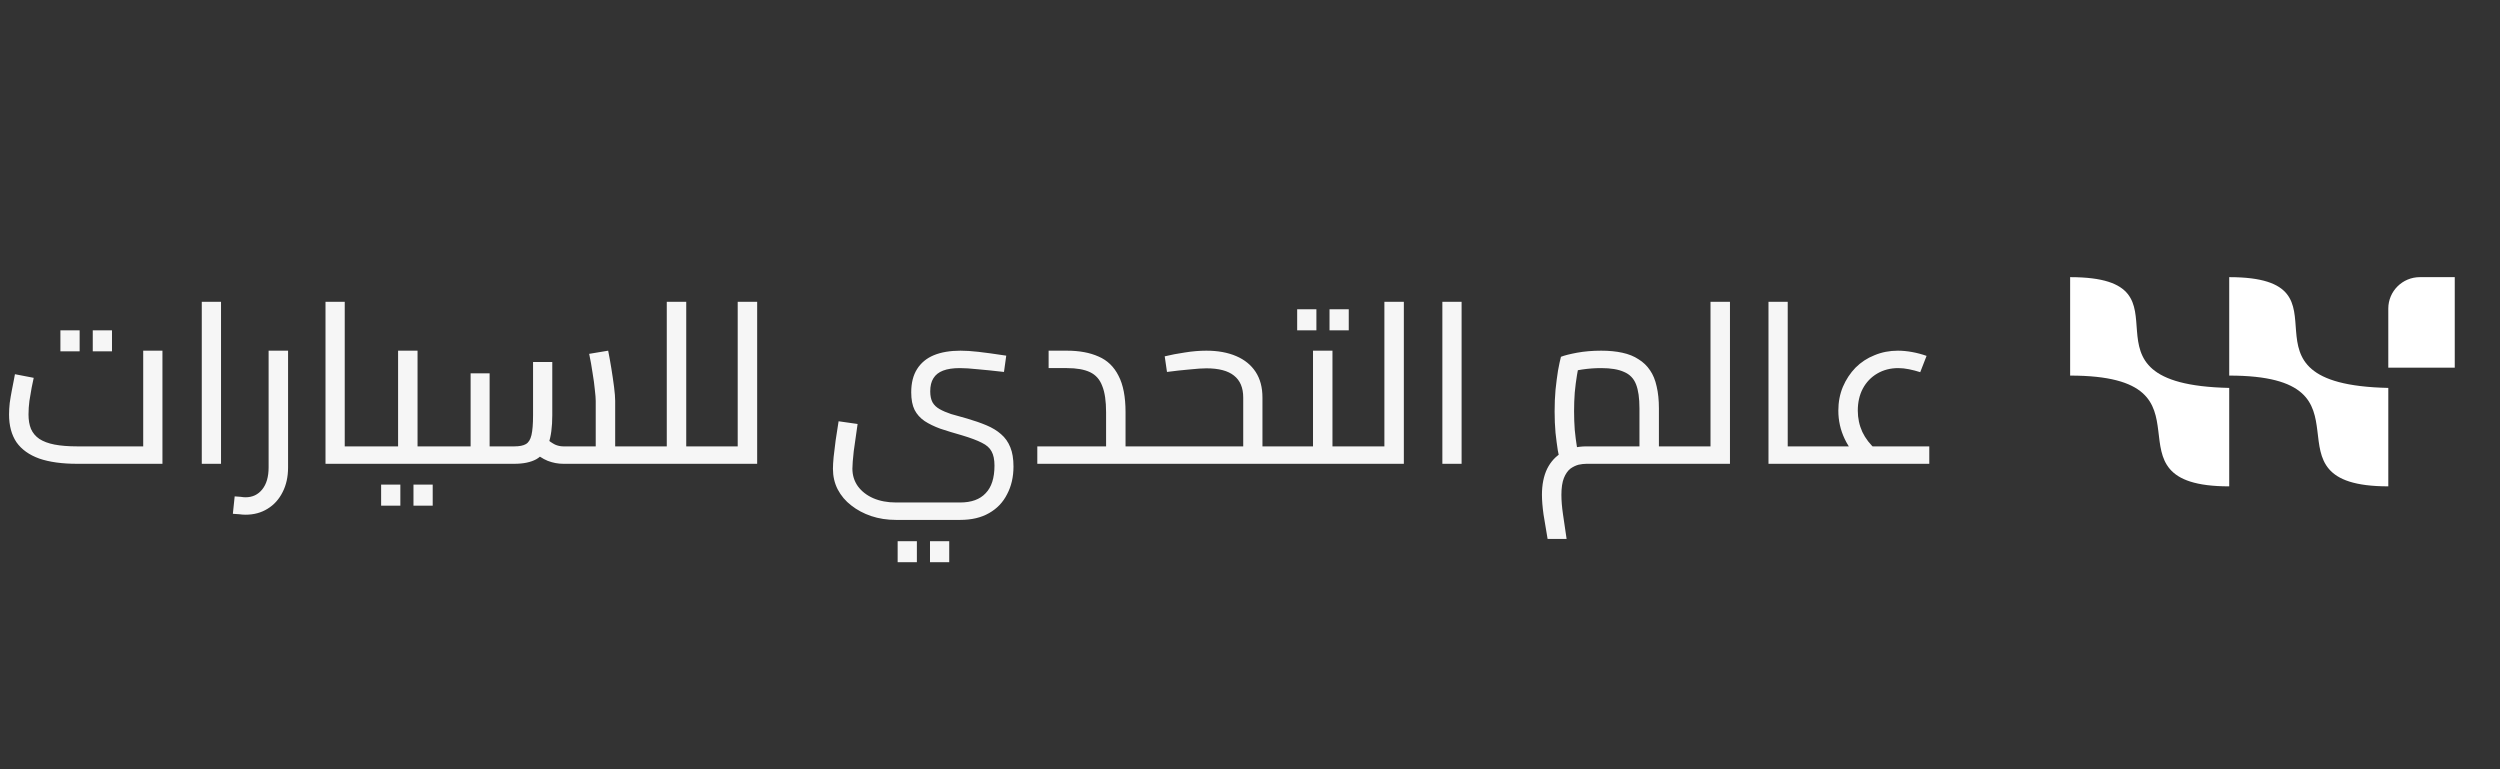<svg width="221" height="68" viewBox="0 0 221 68" fill="none" xmlns="http://www.w3.org/2000/svg">
<rect x="0" y="0" width="221" height="68" fill="#333333" stroke="none"/>
<path d="M6.82 41C5.487 41 4.373 40.847 3.48 40.54C2.587 40.22 1.913 39.74 1.46 39.1C1.02 38.447 0.8 37.627 0.8 36.64C0.8 36.32 0.82 35.98 0.86 35.62C0.913 35.247 0.973 34.887 1.04 34.54C1.107 34.18 1.167 33.873 1.22 33.62C1.273 33.353 1.307 33.173 1.32 33.08L2.98 33.4C2.94 33.6 2.88 33.887 2.8 34.26C2.733 34.633 2.667 35.027 2.6 35.44C2.547 35.853 2.52 36.253 2.52 36.64C2.52 37.133 2.593 37.56 2.74 37.92C2.9 38.28 3.147 38.573 3.48 38.8C3.827 39.027 4.273 39.193 4.82 39.3C5.38 39.407 6.053 39.46 6.84 39.46H12.66V31H14.36V41H6.82ZM5.34 31.06V29.2H7.04V31.06H5.34ZM8.2 31.06V29.2H9.9V31.06H8.2ZM17.837 41V26.68H19.538V41H17.837ZM21.705 45.5C21.532 45.5 21.352 45.487 21.165 45.46C20.965 45.447 20.772 45.433 20.585 45.42L20.745 43.88C20.932 43.893 21.112 43.907 21.285 43.92C21.445 43.947 21.585 43.96 21.705 43.96C22.319 43.96 22.812 43.727 23.185 43.26C23.559 42.793 23.745 42.147 23.745 41.32V31H25.465V41.32C25.465 42.147 25.305 42.873 24.985 43.5C24.665 44.14 24.219 44.633 23.645 44.98C23.085 45.327 22.439 45.5 21.705 45.5ZM30.475 41V39.46H32.895V41H30.475ZM28.775 41V26.68H30.475V41H28.775ZM32.895 41V39.46C32.975 39.46 33.042 39.48 33.095 39.52C33.148 39.547 33.188 39.593 33.215 39.66C33.242 39.727 33.262 39.807 33.275 39.9C33.288 39.993 33.295 40.1 33.295 40.22C33.295 40.34 33.288 40.453 33.275 40.56C33.262 40.653 33.242 40.733 33.215 40.8C33.188 40.867 33.148 40.92 33.095 40.96C33.042 40.987 32.975 41 32.895 41ZM36.911 41V39.46H39.111V41H36.911ZM39.111 41V39.46C39.191 39.46 39.257 39.48 39.311 39.52C39.364 39.547 39.404 39.593 39.431 39.66C39.457 39.727 39.477 39.807 39.491 39.9C39.504 39.993 39.511 40.1 39.511 40.22C39.511 40.34 39.504 40.453 39.491 40.56C39.477 40.653 39.457 40.733 39.431 40.8C39.404 40.867 39.364 40.92 39.311 40.96C39.257 40.987 39.191 41 39.111 41ZM32.891 41C32.811 41 32.744 40.987 32.691 40.96C32.637 40.92 32.597 40.867 32.571 40.8C32.544 40.733 32.524 40.653 32.511 40.56C32.497 40.453 32.491 40.34 32.491 40.22C32.491 40.06 32.504 39.927 32.531 39.82C32.544 39.713 32.584 39.627 32.651 39.56C32.704 39.493 32.784 39.46 32.891 39.46V41ZM32.891 41V39.46H36.031L35.191 40.14V31H36.911V41H32.891ZM33.691 44.7V42.84H35.391V44.7H33.691ZM36.551 44.7V42.84H38.251V44.7H36.551ZM54.382 41V39.46H56.542V41H54.382ZM39.102 41C39.022 41 38.955 40.987 38.902 40.96C38.848 40.92 38.808 40.867 38.782 40.8C38.755 40.733 38.735 40.653 38.722 40.56C38.708 40.453 38.702 40.34 38.702 40.22C38.702 40.06 38.715 39.927 38.742 39.82C38.755 39.713 38.795 39.627 38.862 39.56C38.915 39.493 38.995 39.46 39.102 39.46V41ZM49.802 41C49.335 41 48.875 40.913 48.422 40.74C47.968 40.553 47.542 40.273 47.142 39.9L48.242 38.74C48.548 38.993 48.822 39.18 49.062 39.3C49.302 39.407 49.548 39.46 49.802 39.46H53.382L52.662 40.18V35.44C52.662 35.213 52.635 34.88 52.582 34.44C52.542 34 52.475 33.507 52.382 32.96C52.302 32.4 52.202 31.84 52.082 31.28L53.762 31C53.855 31.467 53.948 31.987 54.042 32.56C54.135 33.133 54.215 33.68 54.282 34.2C54.348 34.72 54.382 35.133 54.382 35.44V41H49.802ZM39.102 41V39.46H42.022L41.602 39.88V33H43.282V41H39.102ZM43.282 41V39.46H45.462C45.915 39.46 46.255 39.393 46.482 39.26C46.722 39.127 46.888 38.86 46.982 38.46C47.075 38.06 47.122 37.473 47.122 36.7V32H48.822V36.7C48.822 37.753 48.708 38.6 48.482 39.24C48.255 39.867 47.895 40.32 47.402 40.6C46.908 40.867 46.262 41 45.462 41H43.282ZM56.542 41V39.46C56.622 39.46 56.688 39.48 56.742 39.52C56.795 39.547 56.835 39.593 56.862 39.66C56.888 39.727 56.908 39.807 56.922 39.9C56.935 39.993 56.942 40.1 56.942 40.22C56.942 40.34 56.935 40.453 56.922 40.56C56.908 40.653 56.888 40.733 56.862 40.8C56.835 40.867 56.795 40.92 56.742 40.96C56.688 40.987 56.622 41 56.542 41ZM60.663 41V39.46H62.803V41H60.663ZM56.543 41C56.463 41 56.396 40.987 56.343 40.96C56.29 40.92 56.25 40.867 56.223 40.8C56.196 40.733 56.176 40.653 56.163 40.56C56.15 40.453 56.143 40.34 56.143 40.22C56.143 40.06 56.156 39.927 56.183 39.82C56.196 39.713 56.236 39.627 56.303 39.56C56.356 39.493 56.436 39.46 56.543 39.46V41ZM58.943 41V26.68H60.663V41H58.943ZM56.543 41V39.46H58.943V41H56.543ZM62.803 41V39.46C62.883 39.46 62.95 39.48 63.003 39.52C63.056 39.547 63.096 39.593 63.123 39.66C63.15 39.727 63.17 39.807 63.183 39.9C63.196 39.993 63.203 40.1 63.203 40.22C63.203 40.34 63.196 40.453 63.183 40.56C63.17 40.653 63.15 40.733 63.123 40.8C63.096 40.867 63.056 40.92 63.003 40.96C62.95 40.987 62.883 41 62.803 41ZM65.213 41V26.68H66.933V41H65.213ZM62.812 41V39.46H65.213V41H62.812ZM62.812 41C62.733 41 62.666 40.987 62.612 40.96C62.559 40.92 62.519 40.867 62.492 40.8C62.466 40.733 62.446 40.653 62.432 40.56C62.419 40.453 62.413 40.34 62.413 40.22C62.413 40.06 62.426 39.927 62.453 39.82C62.466 39.713 62.506 39.627 62.572 39.56C62.626 39.493 62.706 39.46 62.812 39.46V41ZM79.212 45.96C78.425 45.96 77.692 45.847 77.012 45.62C76.345 45.393 75.759 45.08 75.252 44.68C74.745 44.293 74.345 43.82 74.052 43.26C73.772 42.713 73.632 42.107 73.632 41.44C73.632 41.173 73.652 40.827 73.692 40.4C73.745 39.96 73.805 39.467 73.872 38.92C73.952 38.373 74.039 37.813 74.132 37.24L75.812 37.48C75.679 38.36 75.565 39.16 75.472 39.88C75.392 40.6 75.352 41.113 75.352 41.42C75.352 42.007 75.512 42.527 75.832 42.98C76.165 43.433 76.619 43.787 77.192 44.04C77.779 44.293 78.452 44.42 79.212 44.42H84.872C85.872 44.42 86.625 44.147 87.132 43.6C87.652 43.067 87.912 42.253 87.912 41.16C87.912 40.627 87.825 40.207 87.652 39.9C87.492 39.593 87.205 39.34 86.792 39.14C86.379 38.927 85.792 38.707 85.032 38.48C84.325 38.28 83.692 38.087 83.132 37.9C82.585 37.7 82.119 37.473 81.732 37.22C81.345 36.953 81.052 36.627 80.852 36.24C80.652 35.84 80.552 35.32 80.552 34.68C80.552 33.853 80.725 33.167 81.072 32.62C81.419 32.073 81.912 31.667 82.552 31.4C83.205 31.133 83.992 31 84.912 31C85.365 31 85.885 31.033 86.472 31.1C87.072 31.167 87.899 31.28 88.952 31.44L88.752 32.88C87.819 32.773 87.039 32.693 86.412 32.64C85.785 32.573 85.265 32.54 84.852 32.54C84.252 32.54 83.759 32.613 83.372 32.76C82.985 32.907 82.699 33.133 82.512 33.44C82.325 33.733 82.232 34.12 82.232 34.6C82.232 34.987 82.299 35.307 82.432 35.56C82.565 35.8 82.772 36 83.052 36.16C83.332 36.32 83.672 36.467 84.072 36.6C84.485 36.72 84.959 36.853 85.492 37C86.132 37.187 86.705 37.387 87.212 37.6C87.719 37.813 88.145 38.073 88.492 38.38C88.852 38.687 89.125 39.073 89.312 39.54C89.499 39.993 89.592 40.56 89.592 41.24C89.592 42.16 89.405 42.973 89.032 43.68C88.672 44.4 88.139 44.96 87.432 45.36C86.739 45.76 85.885 45.96 84.872 45.96H79.212ZM79.352 49.7V47.84H81.052V49.7H79.352ZM82.212 49.7V47.84H83.912V49.7H82.212ZM99.498 41V39.46H101.638V41H99.498ZM91.698 41V39.46H99.138L97.778 40.66V36.44C97.778 35.453 97.665 34.68 97.438 34.12C97.225 33.547 96.865 33.14 96.358 32.9C95.852 32.66 95.172 32.54 94.318 32.54H92.698V31H94.318C95.412 31 96.345 31.173 97.118 31.52C97.892 31.853 98.478 32.42 98.878 33.22C99.292 34.007 99.498 35.08 99.498 36.44V41H91.698ZM101.638 41V39.46C101.718 39.46 101.785 39.48 101.838 39.52C101.892 39.547 101.932 39.593 101.958 39.66C101.985 39.727 102.005 39.807 102.018 39.9C102.032 39.993 102.038 40.1 102.038 40.22C102.038 40.34 102.032 40.453 102.018 40.56C102.005 40.653 101.985 40.733 101.958 40.8C101.932 40.867 101.892 40.92 101.838 40.96C101.785 40.987 101.718 41 101.638 41ZM111.601 41V39.46H113.761V41H111.601ZM101.641 41C101.561 41 101.494 40.987 101.441 40.96C101.387 40.92 101.347 40.867 101.321 40.8C101.294 40.733 101.274 40.653 101.261 40.56C101.247 40.453 101.241 40.34 101.241 40.22C101.241 40.06 101.254 39.927 101.281 39.82C101.294 39.713 101.334 39.627 101.401 39.56C101.454 39.493 101.534 39.46 101.641 39.46V41ZM101.641 41V39.46H110.421L109.901 39.92V35.14C109.901 34.273 109.627 33.627 109.081 33.2C108.547 32.773 107.734 32.56 106.641 32.56C106.294 32.56 105.801 32.593 105.161 32.66C104.534 32.713 103.867 32.787 103.161 32.88L102.961 31.5C103.507 31.367 104.101 31.253 104.741 31.16C105.394 31.053 106.027 31 106.641 31C107.654 31 108.534 31.16 109.281 31.48C110.027 31.8 110.601 32.267 111.001 32.88C111.401 33.493 111.601 34.247 111.601 35.14V41H101.641ZM113.761 41V39.46C113.841 39.46 113.907 39.48 113.961 39.52C114.014 39.547 114.054 39.593 114.081 39.66C114.107 39.727 114.127 39.807 114.141 39.9C114.154 39.993 114.161 40.1 114.161 40.22C114.161 40.34 114.154 40.453 114.141 40.56C114.127 40.653 114.107 40.733 114.081 40.8C114.054 40.867 114.014 40.92 113.961 40.96C113.907 40.987 113.841 41 113.761 41ZM117.79 41V39.46H119.99V41H117.79ZM119.99 41V39.46C120.07 39.46 120.136 39.48 120.19 39.52C120.243 39.547 120.283 39.593 120.31 39.66C120.336 39.727 120.356 39.807 120.37 39.9C120.383 39.993 120.39 40.1 120.39 40.22C120.39 40.34 120.383 40.453 120.37 40.56C120.356 40.653 120.336 40.733 120.31 40.8C120.283 40.867 120.243 40.92 120.19 40.96C120.136 40.987 120.07 41 119.99 41ZM113.77 41C113.69 41 113.623 40.987 113.57 40.96C113.516 40.92 113.476 40.867 113.45 40.8C113.423 40.733 113.403 40.653 113.39 40.56C113.376 40.453 113.37 40.34 113.37 40.22C113.37 40.06 113.383 39.927 113.41 39.82C113.423 39.713 113.463 39.627 113.53 39.56C113.583 39.493 113.663 39.46 113.77 39.46V41ZM113.77 41V39.46H116.91L116.07 40.14V31H117.79V41H113.77ZM114.67 29.2V27.34H116.37V29.2H114.67ZM117.53 29.2V27.34H119.23V29.2H117.53ZM122.38 41V26.68H124.1V41H122.38ZM119.98 41V39.46H122.38V41H119.98ZM119.98 41C119.9 41 119.834 40.987 119.78 40.96C119.727 40.92 119.687 40.867 119.66 40.8C119.634 40.733 119.614 40.653 119.6 40.56C119.587 40.453 119.58 40.34 119.58 40.22C119.58 40.06 119.594 39.927 119.62 39.82C119.634 39.713 119.674 39.627 119.74 39.56C119.794 39.493 119.874 39.46 119.98 39.46V41ZM127.505 41V26.68H129.205V41H127.505ZM146.648 41V39.46H148.808V41H146.648ZM136.808 47.64C136.674 46.88 136.554 46.16 136.448 45.48C136.354 44.8 136.308 44.22 136.308 43.74C136.308 42.847 136.461 42.08 136.768 41.44C137.088 40.8 137.541 40.313 138.128 39.98C138.728 39.633 139.434 39.46 140.248 39.46C140.461 39.46 140.781 39.46 141.208 39.46C141.634 39.46 142.121 39.46 142.668 39.46C143.214 39.46 143.781 39.46 144.368 39.46C144.968 39.46 145.548 39.46 146.108 39.46L144.928 40.5V36.1C144.928 35.193 144.828 34.487 144.628 33.98C144.428 33.46 144.074 33.093 143.568 32.88C143.074 32.653 142.401 32.54 141.548 32.54C140.988 32.54 140.434 32.58 139.888 32.66C139.341 32.74 138.914 32.847 138.608 32.98L139.648 31.94C139.568 32.26 139.488 32.66 139.408 33.14C139.328 33.62 139.261 34.14 139.208 34.7C139.168 35.247 139.148 35.793 139.148 36.34C139.148 36.9 139.168 37.453 139.208 38C139.261 38.547 139.321 39.02 139.388 39.42C139.454 39.807 139.508 40.08 139.548 40.24L137.908 40.7C137.854 40.527 137.788 40.227 137.708 39.8C137.641 39.373 137.574 38.86 137.508 38.26C137.454 37.66 137.428 37.027 137.428 36.36C137.428 35.707 137.454 35.073 137.508 34.46C137.574 33.833 137.648 33.267 137.728 32.76C137.821 32.253 137.908 31.847 137.988 31.54C138.294 31.42 138.768 31.3 139.408 31.18C140.061 31.06 140.774 31 141.548 31C142.241 31 142.861 31.06 143.408 31.18C143.968 31.3 144.448 31.493 144.848 31.76C145.261 32.013 145.601 32.34 145.868 32.74C146.134 33.127 146.328 33.6 146.448 34.16C146.581 34.72 146.648 35.367 146.648 36.1V41C146.088 41 145.481 41 144.828 41C144.188 41 143.561 41 142.948 41C142.334 41 141.781 41 141.288 41C140.808 41 140.461 41 140.248 41C140.034 41 139.801 41.027 139.548 41.08C139.294 41.147 139.048 41.267 138.808 41.44C138.581 41.627 138.394 41.9 138.248 42.26C138.101 42.633 138.028 43.127 138.028 43.74C138.028 44.247 138.074 44.82 138.168 45.46C138.261 46.113 138.368 46.84 138.488 47.64H136.808ZM148.808 41V39.46C148.888 39.46 148.954 39.48 149.008 39.52C149.061 39.547 149.101 39.593 149.128 39.66C149.154 39.727 149.174 39.807 149.188 39.9C149.201 39.993 149.208 40.1 149.208 40.22C149.208 40.34 149.201 40.453 149.188 40.56C149.174 40.653 149.154 40.733 149.128 40.8C149.101 40.867 149.061 40.92 149.008 40.96C148.954 40.987 148.888 41 148.808 41ZM151.209 41V26.68H152.929V41H151.209ZM148.809 41V39.46H151.209V41H148.809ZM148.809 41C148.729 41 148.662 40.987 148.609 40.96C148.555 40.92 148.515 40.867 148.489 40.8C148.462 40.733 148.442 40.653 148.429 40.56C148.415 40.453 148.409 40.34 148.409 40.22C148.409 40.06 148.422 39.927 148.449 39.82C148.462 39.713 148.502 39.627 148.569 39.56C148.622 39.493 148.702 39.46 148.809 39.46V41ZM158.034 41V39.46H160.454V41H158.034ZM156.334 41V26.68H158.034V41H156.334ZM160.454 41V39.46C160.534 39.46 160.6 39.48 160.654 39.52C160.707 39.547 160.747 39.593 160.774 39.66C160.8 39.727 160.82 39.807 160.834 39.9C160.847 39.993 160.854 40.1 160.854 40.22C160.854 40.34 160.847 40.453 160.834 40.56C160.82 40.653 160.8 40.733 160.774 40.8C160.747 40.867 160.707 40.92 160.654 40.96C160.6 40.987 160.534 41 160.454 41ZM164.709 40.9C163.989 40.287 163.443 39.587 163.069 38.8C162.696 38.013 162.509 37.18 162.509 36.3C162.509 35.54 162.643 34.84 162.909 34.2C163.189 33.547 163.563 32.98 164.029 32.5C164.509 32.02 165.069 31.653 165.709 31.4C166.349 31.133 167.036 31 167.769 31C168.169 31 168.589 31.04 169.029 31.12C169.469 31.2 169.896 31.313 170.309 31.46L169.749 32.9C169.416 32.793 169.083 32.707 168.749 32.64C168.416 32.573 168.103 32.54 167.809 32.54C167.116 32.54 166.496 32.7 165.949 33.02C165.403 33.34 164.976 33.787 164.669 34.36C164.376 34.92 164.229 35.567 164.229 36.3C164.229 36.967 164.363 37.593 164.629 38.18C164.909 38.767 165.316 39.293 165.849 39.76L164.709 40.9ZM160.449 41V39.46H170.549V41H160.449ZM160.449 41C160.369 41 160.303 40.987 160.249 40.96C160.196 40.92 160.156 40.867 160.129 40.8C160.103 40.733 160.083 40.653 160.069 40.56C160.056 40.453 160.049 40.34 160.049 40.22C160.049 40.06 160.063 39.927 160.089 39.82C160.103 39.713 160.143 39.627 160.209 39.56C160.263 39.493 160.343 39.46 160.449 39.46V41Z" fill="#F6F6F6"/>
<g clip-path="url(#clip0_16_1354)">
<g clip-path="url(#clip1_16_1354)">
<path d="M197.063 33.202V24.5C208.846 24.5 196.351 33.971 211.126 34.292V42.993C199.278 42.993 210.948 33.202 197.063 33.202ZM197.063 34.292V42.994C185.215 42.994 196.885 33.202 183 33.202V24.5C194.783 24.5 182.288 33.971 197.063 34.292ZM217 32.504H211.125V27.278C211.125 25.744 212.375 24.5 213.915 24.5H217V32.504Z" fill="white"/>
</g>
</g>
<defs>
<clipPath id="clip0_16_1354">
<rect width="34" height="19" fill="white" transform="translate(183 24.5)"/>
</clipPath>
<clipPath id="clip1_16_1354">
<rect width="34" height="18.494" fill="white" transform="translate(183 24.5)"/>
</clipPath>
</defs>
</svg>
